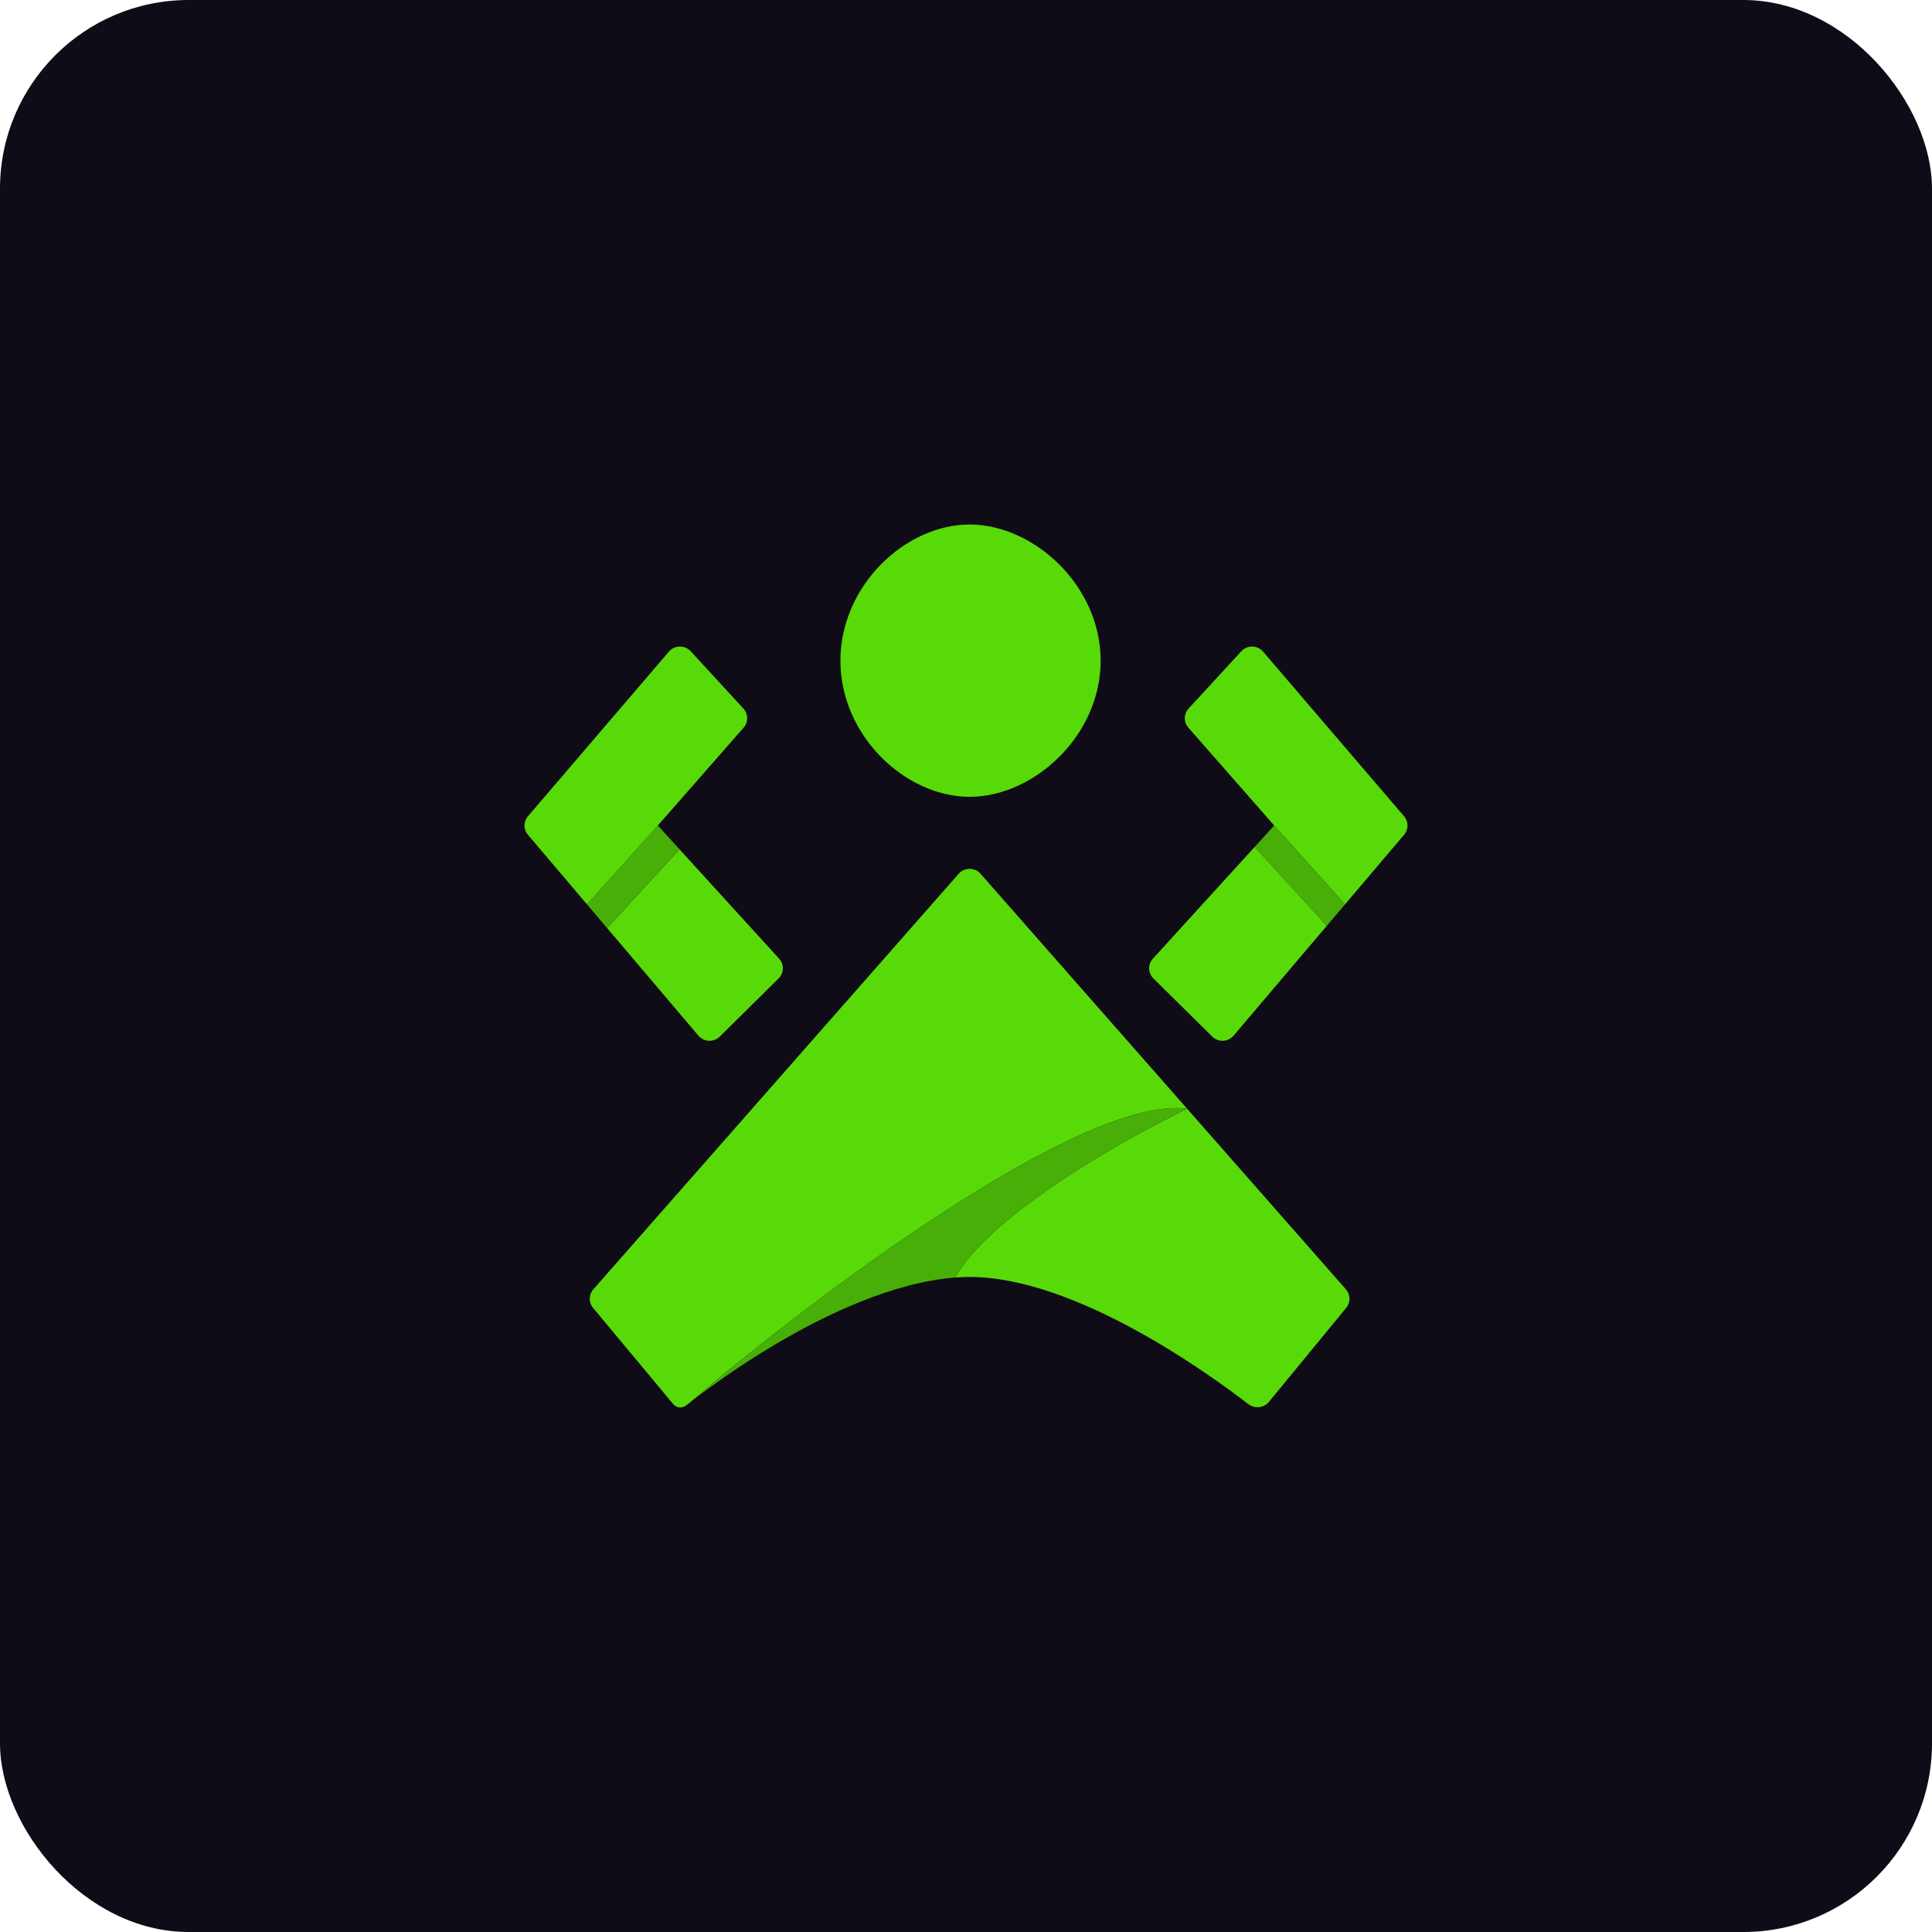 <svg width="512" height="512" viewBox="0 0 512 512" fill="none" xmlns="http://www.w3.org/2000/svg">
<rect width="512" height="512" rx="50" fill="#0F0C17"/>
<path d="M314.984 187.782C313.675 189.205 313.649 191.371 314.923 192.824L337.67 218.764L356.453 239.654L372.101 221.215C373.304 219.799 373.299 217.732 372.091 216.321L334.736 172.692C333.236 170.94 330.52 170.893 328.958 172.59L314.984 187.782Z" fill="#58DA08"/>
<path d="M356.453 239.654L337.67 218.764L332.482 224.461L351.618 245.351L356.453 239.654Z" fill="#47AF07"/>
<path d="M305.52 254.068C304.152 255.569 304.214 257.866 305.659 259.294L321.252 274.705C322.847 276.281 325.466 276.168 326.915 274.46L351.618 245.351L332.482 224.461L305.52 254.068Z" fill="#58DA08"/>
<path d="M206.48 254.068C207.848 255.569 207.786 257.866 206.341 259.294L190.748 274.705C189.153 276.281 186.534 276.168 185.085 274.46L160.878 245.936L180.094 225.094L206.48 254.068Z" fill="#58DA08"/>
<path d="M155.547 239.654L174.33 218.764L180.094 225.094L160.878 245.936L155.547 239.654Z" fill="#47AF07"/>
<path d="M197.016 187.782C198.325 189.205 198.351 191.371 197.077 192.824L174.33 218.764L155.547 239.654L139.899 221.215C138.696 219.799 138.701 217.732 139.909 216.321L177.264 172.692C178.764 170.94 181.48 170.893 183.042 172.59L197.016 187.782Z" fill="#58DA08"/>
<path d="M291.685 175.084C291.685 195.012 273.942 211.167 256.961 211.167C239.98 211.167 222.722 195.012 222.722 175.084C222.722 155.155 239.98 139 256.961 139C273.942 139 291.685 155.155 291.685 175.084Z" fill="#58DA08"/>
<path d="M330.788 372.087C332.478 373.391 334.934 373.146 336.286 371.502L356.772 346.583C357.95 345.151 357.915 343.09 356.691 341.697L314.611 293.833C297.956 301.83 262.341 321.973 253.118 338.562C254.412 338.461 255.694 338.409 256.961 338.409C284.956 338.409 320.333 364.016 330.788 372.087Z" fill="#58DA08"/>
<path d="M259.862 231.559C258.33 229.816 255.592 229.816 254.06 231.559L157.231 341.697C156.006 343.09 155.972 345.151 157.149 346.583L178.467 372.171C178.467 372.171 179.208 373 180.28 373C181.351 373 182.422 372.005 182.422 372.005C215.731 343.554 286.939 290.078 314.611 293.833L259.862 231.559Z" fill="#58DA08"/>
<path d="M314.611 293.833C286.939 290.078 215.731 343.554 182.422 372.005C182.422 372.005 220.465 341.108 253.118 338.562C262.341 321.973 297.956 301.83 314.611 293.833Z" fill="#47AF07"/>
</svg>
